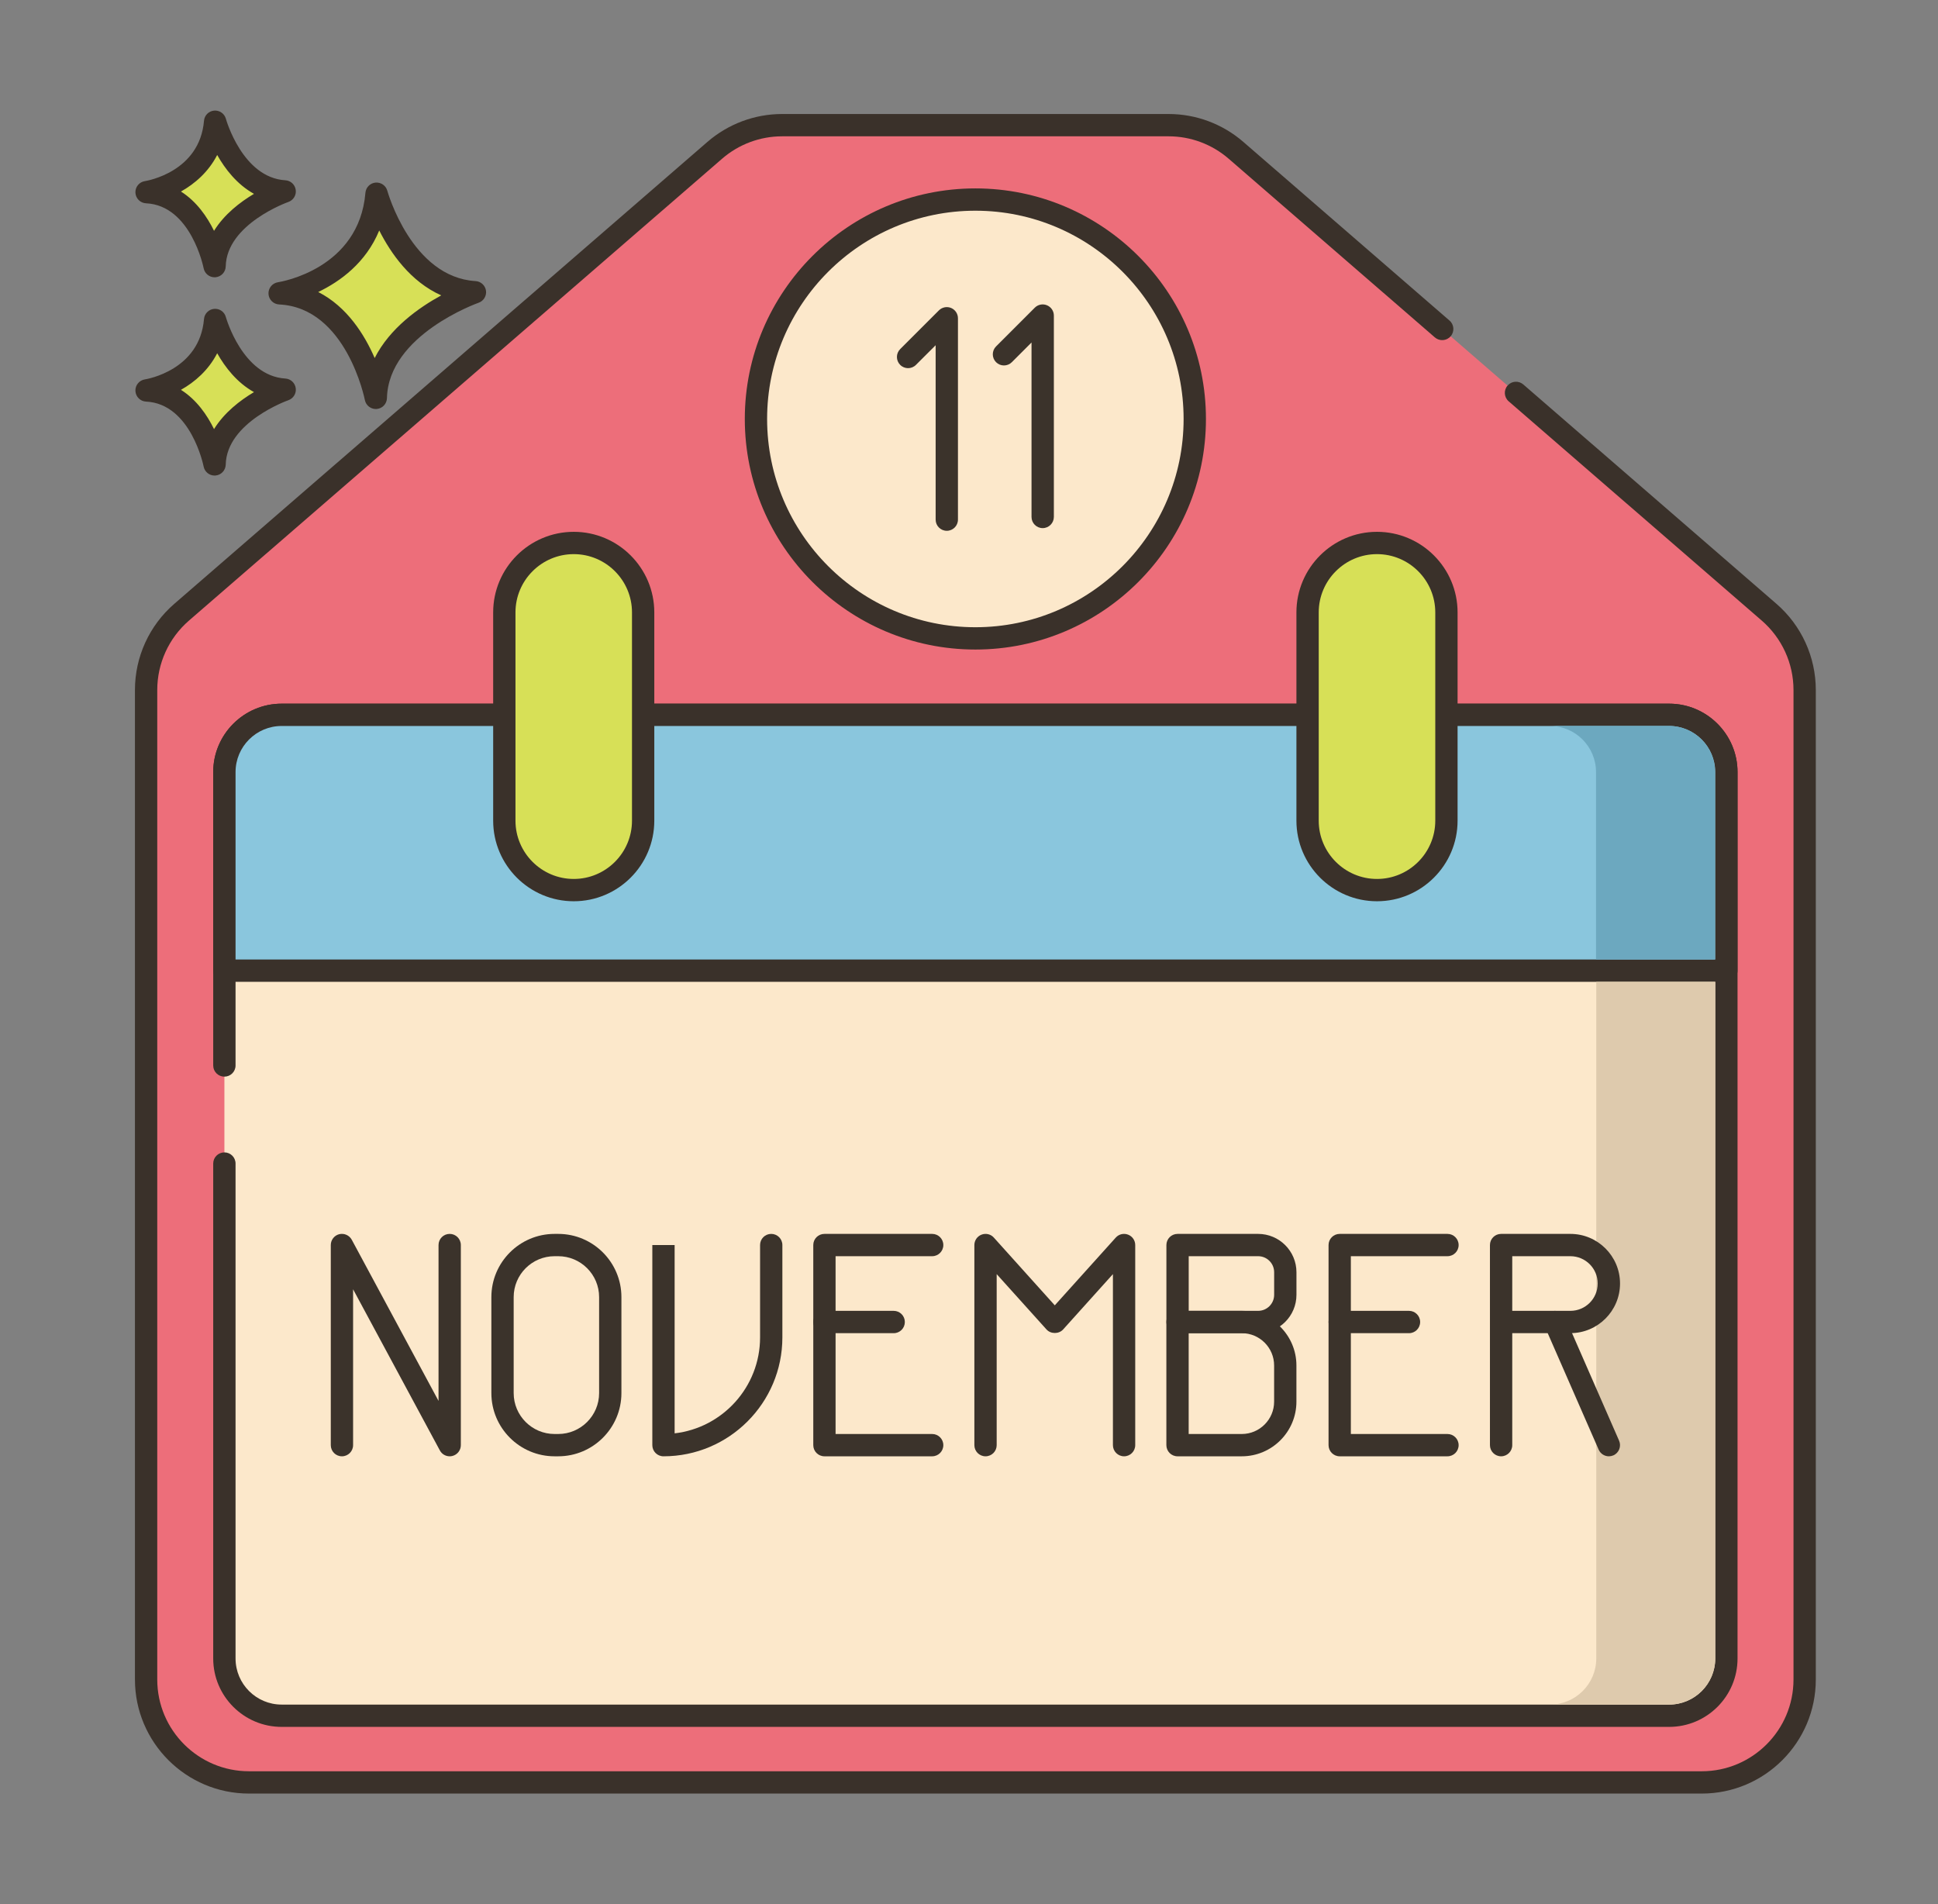 <svg xmlns="http://www.w3.org/2000/svg" width="57" height="56" viewBox="0 0 57 56" fill="none"><rect x="0" y="0" width="57" height="56" fill="#808080" stroke="none"/><path d="M42.418 9.675L36.352 4.42C35.802 3.943 35.099 3.681 34.371 3.681H23.004C22.276 3.681 21.573 3.943 21.023 4.42L5.342 18.006C4.678 18.58 4.297 19.415 4.297 20.293V49.395C4.297 51.066 5.652 52.421 7.323 52.421H50.052C51.723 52.421 53.078 51.066 53.078 49.395V20.293C53.078 19.415 52.697 18.58 52.033 18.006L44.588 11.555L42.418 9.675Z" fill="#ED6E7A"></path><path d="M50.052 52.749H7.323C5.474 52.749 3.969 51.244 3.969 49.394V20.293C3.969 19.319 4.391 18.395 5.127 17.758L20.808 4.172C21.418 3.644 22.198 3.353 23.004 3.353H34.371C35.177 3.353 35.957 3.644 36.567 4.172L42.633 9.428C42.77 9.546 42.785 9.754 42.666 9.89C42.547 10.027 42.341 10.042 42.203 9.924L36.137 4.668C35.647 4.243 35.019 4.009 34.371 4.009H23.004C22.356 4.009 21.728 4.243 21.238 4.668L5.556 18.253C4.965 18.766 4.625 19.51 4.625 20.293V49.395C4.625 50.883 5.835 52.093 7.323 52.093H50.052C51.54 52.093 52.75 50.883 52.75 49.395V20.293C52.75 19.51 52.41 18.767 51.818 18.253L44.373 11.803C44.236 11.684 44.221 11.477 44.34 11.34C44.459 11.203 44.665 11.188 44.803 11.307L52.248 17.758C52.984 18.395 53.406 19.32 53.406 20.293V49.395C53.406 51.244 51.901 52.749 50.052 52.749Z" fill="#3A312A"></path><path d="M6.6 34.22V48.776C6.6 49.706 7.354 50.46 8.284 50.46H49.092C50.022 50.46 50.776 49.706 50.776 48.776V22.707C50.776 21.777 50.022 21.023 49.092 21.023H8.284C7.354 21.023 6.6 21.777 6.6 22.707V31.336V34.22Z" fill="#FCE8CB"></path><path d="M49.092 50.788H8.284C7.174 50.788 6.271 49.886 6.271 48.776V34.22C6.271 34.038 6.418 33.892 6.6 33.892C6.781 33.892 6.928 34.038 6.928 34.22V48.776C6.928 49.524 7.536 50.132 8.284 50.132H49.092C49.84 50.132 50.448 49.524 50.448 48.776V22.707C50.448 21.959 49.84 21.351 49.092 21.351H8.284C7.536 21.351 6.928 21.959 6.928 22.707V31.336C6.928 31.518 6.781 31.664 6.6 31.664C6.418 31.664 6.271 31.518 6.271 31.336V22.707C6.271 21.598 7.174 20.695 8.284 20.695H49.092C50.202 20.695 51.104 21.598 51.104 22.707V48.776C51.104 49.886 50.202 50.788 49.092 50.788Z" fill="#3A312A"></path><path d="M50.776 28.547V22.707C50.776 21.777 50.022 21.023 49.092 21.023H8.284C7.354 21.023 6.6 21.777 6.6 22.707V28.547H50.776Z" fill="#8AC6DD"></path><path d="M50.776 28.875H6.6C6.418 28.875 6.271 28.729 6.271 28.547V22.707C6.271 21.598 7.174 20.695 8.284 20.695H49.092C50.202 20.695 51.104 21.598 51.104 22.707V28.547C51.104 28.729 50.957 28.875 50.776 28.875ZM6.928 28.219H50.448V22.707C50.448 21.959 49.84 21.351 49.092 21.351H8.284C7.536 21.351 6.928 21.959 6.928 22.707V28.219Z" fill="#3A312A"></path><path d="M11.076 5.697C11.076 5.697 11.822 8.466 13.97 8.594C13.97 8.594 11.103 9.584 11.055 11.701C11.055 11.701 10.49 8.732 8.226 8.626C8.226 8.626 10.863 8.226 11.076 5.697Z" fill="#D7E057"></path><path d="M11.053 12.029C10.897 12.029 10.761 11.918 10.731 11.763C10.726 11.736 10.185 9.047 8.209 8.954C8.041 8.946 7.906 8.811 7.897 8.643C7.888 8.474 8.009 8.327 8.175 8.301C8.272 8.286 10.56 7.904 10.748 5.669C10.761 5.511 10.887 5.385 11.045 5.37C11.204 5.357 11.35 5.457 11.392 5.611C11.399 5.636 12.105 8.154 13.988 8.267C14.144 8.276 14.272 8.395 14.294 8.549C14.315 8.704 14.224 8.853 14.076 8.904C14.05 8.914 11.424 9.847 11.381 11.709C11.377 11.876 11.248 12.014 11.081 12.028C11.072 12.029 11.062 12.029 11.053 12.029ZM9.359 8.588C10.208 9.019 10.723 9.846 11.02 10.53C11.463 9.651 12.32 9.046 12.978 8.687C12.073 8.284 11.494 7.45 11.154 6.778C10.762 7.732 10 8.281 9.359 8.588Z" fill="#3A312A"></path><path d="M6.327 9.411C6.327 9.411 6.854 11.37 8.374 11.461C8.374 11.461 6.346 12.161 6.311 13.658C6.311 13.658 5.912 11.558 4.311 11.483C4.31 11.483 6.176 11.2 6.327 9.411Z" fill="#D7E057"></path><path d="M6.311 13.986C6.155 13.986 6.019 13.876 5.989 13.72C5.986 13.702 5.616 11.873 4.295 11.811C4.127 11.803 3.992 11.668 3.983 11.5C3.974 11.331 4.095 11.184 4.261 11.158C4.326 11.148 5.873 10.886 6 9.383C6.013 9.225 6.139 9.098 6.297 9.084C6.457 9.069 6.602 9.171 6.643 9.325C6.648 9.342 7.131 11.057 8.393 11.133C8.549 11.142 8.677 11.261 8.698 11.416C8.72 11.571 8.628 11.72 8.48 11.771C8.462 11.777 6.667 12.417 6.639 13.665C6.635 13.833 6.505 13.971 6.338 13.985C6.329 13.986 6.32 13.986 6.311 13.986ZM5.322 11.465C5.783 11.756 6.093 12.207 6.295 12.62C6.597 12.131 7.065 11.773 7.47 11.532C6.969 11.254 6.619 10.799 6.388 10.389C6.131 10.889 5.728 11.237 5.322 11.465Z" fill="#3A312A"></path><path d="M6.327 3.58C6.327 3.58 6.854 5.539 8.374 5.63C8.374 5.63 6.346 6.33 6.311 7.827C6.311 7.827 5.912 5.727 4.311 5.652C4.31 5.652 6.176 5.369 6.327 3.58Z" fill="#D7E057"></path><path d="M6.311 8.155C6.155 8.155 6.019 8.044 5.989 7.888C5.986 7.87 5.616 6.041 4.295 5.979C4.127 5.971 3.992 5.837 3.983 5.668C3.974 5.5 4.095 5.352 4.261 5.327C4.326 5.317 5.873 5.055 6 3.552C6.013 3.393 6.139 3.267 6.297 3.253C6.455 3.239 6.602 3.34 6.644 3.494C6.652 3.524 7.136 5.227 8.393 5.302C8.549 5.311 8.677 5.43 8.698 5.585C8.72 5.74 8.628 5.889 8.48 5.94C8.463 5.946 6.668 6.586 6.639 7.834C6.635 8.002 6.506 8.14 6.338 8.154C6.329 8.155 6.32 8.155 6.311 8.155ZM5.322 5.633C5.783 5.925 6.093 6.376 6.295 6.789C6.597 6.3 7.065 5.942 7.47 5.701C6.969 5.423 6.619 4.968 6.388 4.558C6.131 5.058 5.728 5.405 5.322 5.633Z" fill="#3A312A"></path><path d="M16.875 26.178C15.747 26.178 14.833 25.264 14.833 24.136V18.011C14.833 16.883 15.747 15.969 16.875 15.969C18.003 15.969 18.917 16.883 18.917 18.011V24.136C18.917 25.264 18.003 26.178 16.875 26.178Z" fill="#D7E057"></path><path d="M16.875 26.506C15.568 26.506 14.505 25.443 14.505 24.136V18.011C14.505 16.704 15.568 15.641 16.875 15.641C18.182 15.641 19.244 16.704 19.244 18.011V24.136C19.244 25.443 18.182 26.506 16.875 26.506ZM16.875 16.297C15.93 16.297 15.161 17.066 15.161 18.011V24.136C15.161 25.081 15.93 25.85 16.875 25.85C17.82 25.85 18.588 25.081 18.588 24.136V18.011C18.588 17.066 17.82 16.297 16.875 16.297Z" fill="#3A312A"></path><path d="M40.5 26.178C39.372 26.178 38.458 25.264 38.458 24.136V18.011C38.458 16.883 39.372 15.969 40.5 15.969C41.627 15.969 42.542 16.883 42.542 18.011V24.136C42.542 25.264 41.627 26.178 40.5 26.178Z" fill="#D7E057"></path><path d="M40.5 26.506C39.193 26.506 38.13 25.443 38.13 24.136V18.011C38.13 16.704 39.193 15.641 40.5 15.641C41.807 15.641 42.87 16.704 42.87 18.011V24.136C42.87 25.443 41.807 26.506 40.5 26.506ZM40.5 16.297C39.555 16.297 38.786 17.066 38.786 18.011V24.136C38.786 25.081 39.555 25.85 40.5 25.85C41.445 25.85 42.214 25.081 42.214 24.136V18.011C42.214 17.066 41.445 16.297 40.5 16.297Z" fill="#3A312A"></path><path d="M28.688 18.775C32.252 18.775 35.141 15.886 35.141 12.322C35.141 8.758 32.252 5.869 28.688 5.869C25.123 5.869 22.234 8.758 22.234 12.322C22.234 15.886 25.123 18.775 28.688 18.775Z" fill="#FCE8CB"></path><path d="M28.688 19.103C24.948 19.103 21.906 16.061 21.906 12.322C21.906 8.583 24.948 5.541 28.688 5.541C32.427 5.541 35.469 8.583 35.469 12.322C35.469 16.061 32.427 19.103 28.688 19.103ZM28.688 6.197C25.31 6.197 22.562 8.944 22.562 12.322C22.562 15.699 25.31 18.447 28.688 18.447C32.065 18.447 34.812 15.699 34.812 12.322C34.812 8.944 32.065 6.197 28.688 6.197Z" fill="#3A312A"></path><path d="M27.847 15.611C27.666 15.611 27.519 15.464 27.519 15.283V10.153L26.94 10.731C26.812 10.86 26.604 10.86 26.476 10.731C26.348 10.603 26.348 10.395 26.476 10.267L27.615 9.128C27.709 9.035 27.85 9.006 27.973 9.057C28.095 9.108 28.175 9.228 28.175 9.36V15.283C28.175 15.464 28.028 15.611 27.847 15.611Z" fill="#3B332B"></path><path d="M30.667 15.532C30.486 15.532 30.339 15.385 30.339 15.204V10.073L29.76 10.652C29.632 10.78 29.424 10.78 29.296 10.652C29.168 10.524 29.168 10.316 29.296 10.188L30.435 9.049C30.529 8.955 30.671 8.927 30.793 8.978C30.916 9.029 30.996 9.148 30.996 9.281V15.204C30.995 15.385 30.848 15.532 30.667 15.532Z" fill="#3B332B"></path><path d="M46.949 28.875V48.775C46.949 49.523 46.339 50.131 45.593 50.131H49.093C49.839 50.131 50.449 49.523 50.449 48.775V28.875H46.949Z" fill="#DECAAD"></path><path d="M50.442 22.707V28.219H46.942V22.707C46.942 21.959 46.334 21.35 45.586 21.35H49.086C49.834 21.35 50.442 21.959 50.442 22.707Z" fill="#6CA8BF"></path><path d="M44.15 42.83C43.969 42.83 43.822 42.683 43.822 42.502V36.617C43.822 36.435 43.969 36.289 44.15 36.289H46.188C46.993 36.289 47.648 36.944 47.648 37.748C47.648 38.553 46.993 39.208 46.188 39.208H44.478V42.502C44.478 42.683 44.331 42.83 44.15 42.83ZM44.478 38.552H46.188C46.631 38.552 46.991 38.192 46.991 37.748C46.991 37.305 46.631 36.945 46.188 36.945H44.478V38.552Z" fill="#3B332B"></path><path d="M47.32 42.83C47.194 42.83 47.073 42.757 47.019 42.633L45.435 39.012C45.362 38.846 45.438 38.652 45.604 38.58C45.771 38.507 45.964 38.583 46.036 38.749L47.62 42.37C47.693 42.537 47.617 42.73 47.451 42.803C47.408 42.821 47.364 42.83 47.32 42.83Z" fill="#3B332B"></path><path d="M37.004 39.208H34.634C34.453 39.208 34.306 39.062 34.306 38.88V36.617C34.306 36.435 34.453 36.289 34.634 36.289H37.004C37.625 36.289 38.131 36.794 38.131 37.416V38.081C38.131 38.703 37.625 39.208 37.004 39.208ZM34.962 38.552H37.004C37.263 38.552 37.475 38.341 37.475 38.081V37.416C37.475 37.156 37.263 36.945 37.004 36.945H34.962V38.552Z" fill="#3B332B"></path><path d="M36.523 42.83H34.633C34.452 42.83 34.305 42.683 34.305 42.502V38.88C34.305 38.699 34.452 38.552 34.633 38.552H36.523C37.409 38.552 38.13 39.273 38.13 40.159V41.223C38.13 42.109 37.409 42.83 36.523 42.83ZM34.961 42.174H36.523C37.047 42.174 37.474 41.747 37.474 41.223V40.159C37.474 39.635 37.048 39.209 36.523 39.209H34.961V42.174Z" fill="#3B332B"></path><path d="M42.572 42.83H39.403C39.222 42.83 39.075 42.683 39.075 42.502V36.617C39.075 36.435 39.222 36.289 39.403 36.289H42.572C42.754 36.289 42.901 36.435 42.901 36.617C42.901 36.798 42.754 36.945 42.572 36.945H39.731V42.174H42.572C42.754 42.174 42.901 42.321 42.901 42.502C42.901 42.683 42.754 42.83 42.572 42.83Z" fill="#3B332B"></path><path d="M41.441 39.209H39.403C39.222 39.209 39.075 39.062 39.075 38.88C39.075 38.699 39.222 38.552 39.403 38.552H41.441C41.622 38.552 41.769 38.699 41.769 38.88C41.769 39.062 41.622 39.209 41.441 39.209Z" fill="#3B332B"></path><path d="M33.061 42.83C32.88 42.83 32.733 42.683 32.733 42.502V37.472L31.268 39.1C31.143 39.238 30.904 39.238 30.78 39.1L29.314 37.472V42.502C29.314 42.683 29.168 42.83 28.986 42.83C28.805 42.83 28.658 42.683 28.658 42.502V36.617C28.658 36.481 28.742 36.359 28.869 36.311C28.995 36.262 29.14 36.296 29.23 36.397L31.023 38.39L32.817 36.397C32.908 36.296 33.052 36.262 33.178 36.311C33.305 36.359 33.389 36.481 33.389 36.617V42.502C33.389 42.683 33.242 42.83 33.061 42.83Z" fill="#3B332B"></path><path d="M27.417 42.83H24.248C24.067 42.83 23.92 42.683 23.92 42.502V36.617C23.92 36.435 24.067 36.289 24.248 36.289H27.417C27.598 36.289 27.745 36.435 27.745 36.617C27.745 36.798 27.598 36.945 27.417 36.945H24.576V42.174H27.417C27.598 42.174 27.745 42.321 27.745 42.502C27.745 42.683 27.598 42.83 27.417 42.83Z" fill="#3B332B"></path><path d="M26.285 39.209H24.248C24.067 39.209 23.92 39.062 23.92 38.88C23.92 38.699 24.067 38.552 24.248 38.552H26.285C26.467 38.552 26.613 38.699 26.613 38.88C26.613 39.062 26.467 39.209 26.285 39.209Z" fill="#3B332B"></path><path d="M19.514 42.83C19.332 42.83 19.186 42.683 19.186 42.502L19.186 36.617H19.842V42.155C21.255 41.992 22.355 40.788 22.355 39.333V36.617C22.355 36.435 22.501 36.289 22.683 36.289C22.864 36.289 23.011 36.435 23.011 36.617V39.333C23.011 41.261 21.442 42.83 19.514 42.83Z" fill="#3B332B"></path><path d="M16.418 42.83H16.311C15.286 42.83 14.452 41.996 14.452 40.971V38.148C14.452 37.123 15.286 36.289 16.311 36.289H16.418C17.443 36.289 18.277 37.123 18.277 38.148V40.971C18.277 41.996 17.443 42.83 16.418 42.83ZM16.311 36.945C15.648 36.945 15.108 37.484 15.108 38.148V40.971C15.108 41.634 15.648 42.174 16.311 42.174H16.418C17.081 42.174 17.621 41.634 17.621 40.971V38.148C17.621 37.484 17.081 36.945 16.418 36.945H16.311Z" fill="#3B332B"></path><path d="M13.226 42.83C13.107 42.83 12.995 42.766 12.937 42.657L10.385 37.918V42.502C10.385 42.683 10.238 42.83 10.057 42.83C9.875 42.83 9.729 42.683 9.729 42.502V36.617C9.729 36.467 9.831 36.335 9.976 36.298C10.122 36.262 10.274 36.329 10.346 36.461L12.898 41.201V36.617C12.898 36.435 13.044 36.289 13.226 36.289C13.407 36.289 13.554 36.435 13.554 36.617V42.502C13.554 42.652 13.452 42.783 13.306 42.82C13.28 42.827 13.253 42.83 13.226 42.83Z" fill="#3B332B"></path></svg>